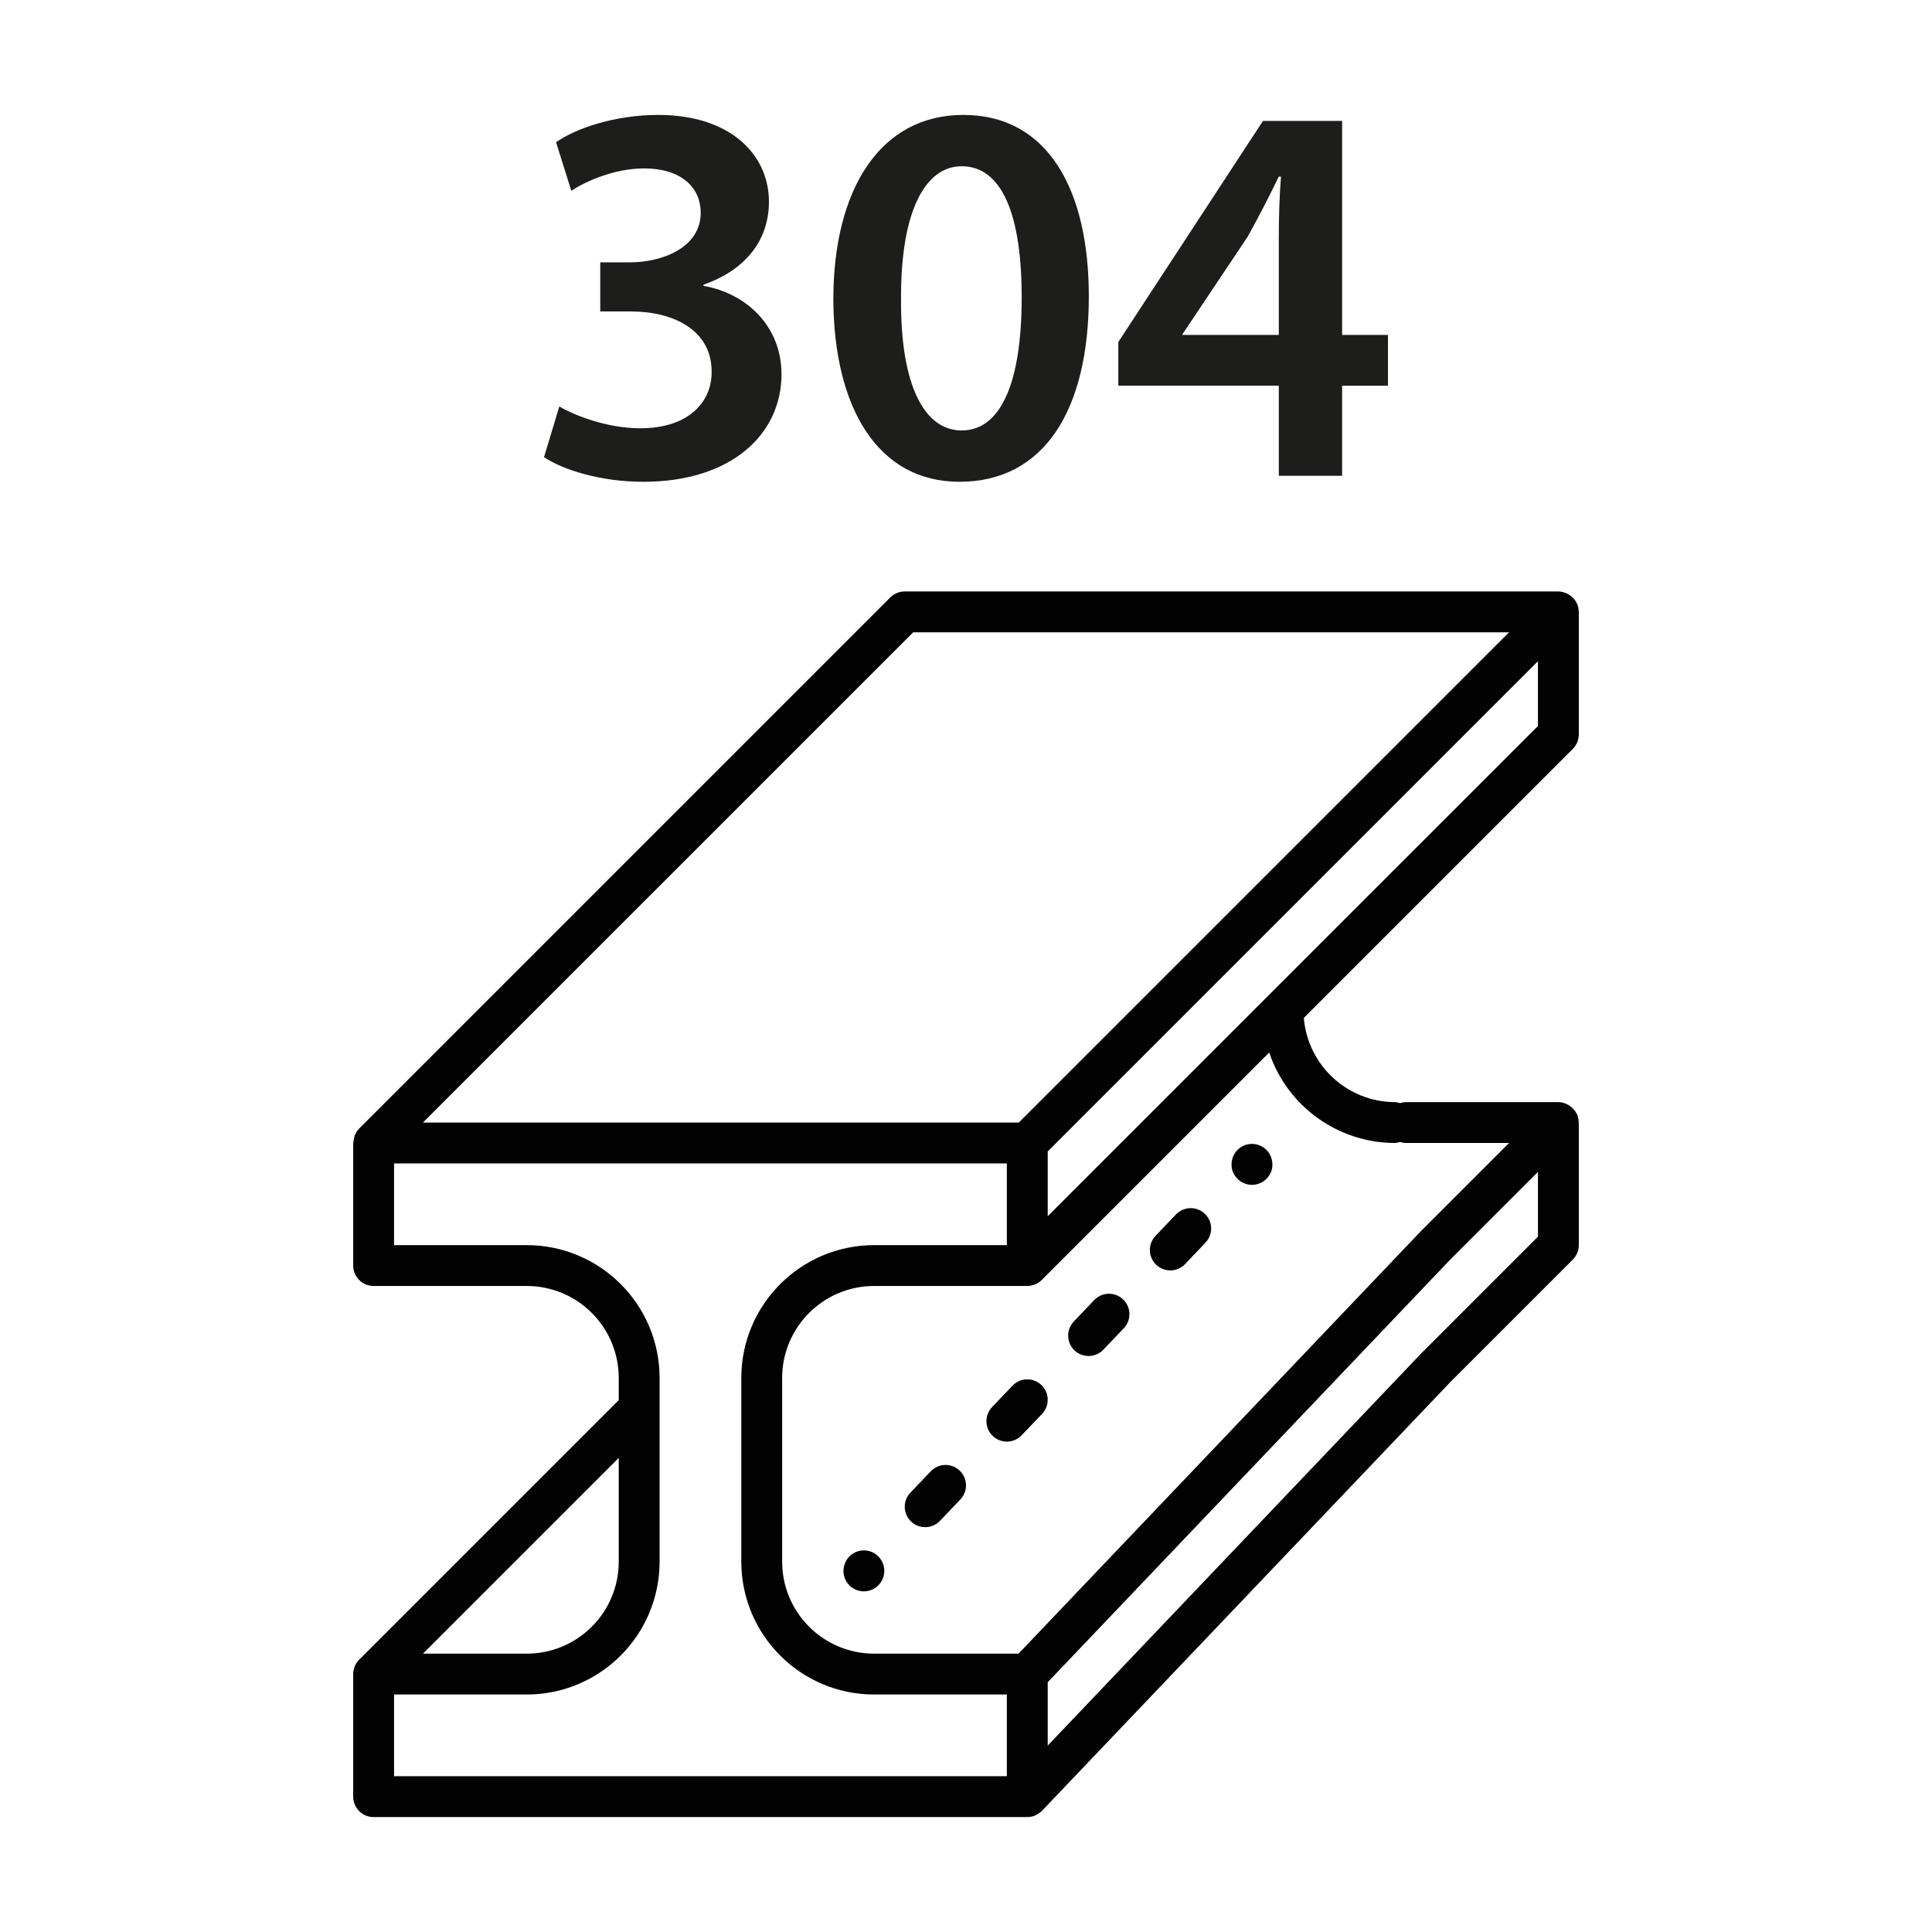 <?xml version="1.0" encoding="utf-8"?>
<!-- Generator: Adobe Illustrator 16.0.0, SVG Export Plug-In . SVG Version: 6.00 Build 0)  -->
<!DOCTYPE svg PUBLIC "-//W3C//DTD SVG 1.1//EN" "http://www.w3.org/Graphics/SVG/1.1/DTD/svg11.dtd">
<svg version="1.1" id="Ebene_1" xmlns="http://www.w3.org/2000/svg" xmlns:xlink="http://www.w3.org/1999/xlink" x="0px" y="0px"
	 width="500px" height="500px" viewBox="0 0 500 500" enable-background="new 0 0 500 500" xml:space="preserve">
<g>
	<g>
		<g>
			<g>
				<path fill="#020203" d="M408.594,190.075v-31.719c0-0.067-0.036-0.123-0.038-0.191c-0.011-0.628-0.135-1.249-0.365-1.833
					l-0.009-0.014c-0.019-0.048-0.057-0.082-0.079-0.13c-0.235-0.516-0.553-0.989-0.943-1.402c-0.128-0.128-0.263-0.249-0.403-0.363
					c-0.332-0.293-0.701-0.542-1.101-0.742c-0.162-0.088-0.33-0.167-0.504-0.237c-0.589-0.235-1.212-0.362-1.845-0.373H234.143
					c-1.403,0-2.748,0.558-3.739,1.548L92.957,292.064l-0.009,0.011c-0.425,0.438-0.769,0.951-1.017,1.509
					c-0.244,0.605-0.397,1.243-0.458,1.893c-0.006,0.114-0.067,0.212-0.067,0.327v31.72c0,2.92,2.367,5.286,5.287,5.286h39.648
					c13.132,0.014,23.774,10.656,23.789,23.789v5.739l-67.174,67.174c-0.983,0.996-1.542,2.338-1.551,3.74v31.718
					c0,2.921,2.367,5.287,5.287,5.287H265.86c0.712,0,1.415-0.145,2.073-0.426c0.071-0.031,0.123-0.097,0.19-0.131
					c0.563-0.259,1.075-0.612,1.513-1.051l0.05-0.035l105.639-110.92l31.721-31.721c0.989-0.99,1.548-2.335,1.548-3.738v-31.718
					c0-0.067-0.036-0.124-0.038-0.19c-0.011-0.627-0.135-1.249-0.365-1.833l-0.009-0.014c-0.019-0.049-0.057-0.084-0.079-0.131
					c-0.518-1.08-1.378-1.962-2.445-2.506c-0.164-0.09-0.332-0.169-0.504-0.239c-0.591-0.236-1.214-0.362-1.847-0.373h-39.648
					c-0.449,0.03-0.895,0.119-1.319,0.267c-0.429-0.146-0.874-0.236-1.323-0.267c-12.331-0.04-22.581-9.511-23.587-21.802
					l69.612-69.613C408.028,192.82,408.585,191.477,408.594,190.075z M236.331,163.644h154.214L263.669,290.518H109.455
					L236.331,163.644z M160.131,377.289v26.887c-0.015,13.133-10.657,23.776-23.789,23.789h-26.887L160.131,377.289z
					 M260.573,459.685H101.979v-21.146h34.362c18.969-0.021,34.342-15.395,34.362-34.362v-47.577
					c-0.021-18.969-15.394-34.343-34.362-34.363h-34.362v-21.145h158.594v21.145h-34.362c-18.969,0.021-34.339,15.395-34.362,34.363
					v47.577c0.023,18.968,15.394,34.341,34.362,34.362h34.362V459.685L260.573,459.685z M398.021,320.048l-30.263,30.263
					l-96.611,101.442v-16.389l104.179-109.391l22.697-22.694v16.769H398.021z M361.016,295.804c0.449-0.029,0.895-0.119,1.321-0.267
					c0.427,0.147,0.869,0.237,1.321,0.267h26.887l-22.787,22.787L263.594,427.965h-37.383
					c-13.132-0.013-23.774-10.656-23.789-23.789v-47.577c0.015-13.133,10.657-23.775,23.789-23.789h39.649
					c1.4-0.005,2.745-0.562,3.738-1.551l58.874-58.873C333.178,286.36,346.269,295.781,361.016,295.804z M398.021,187.887
					l-69.817,69.816l-0.004,0.003l-57.053,57.055v-16.767l126.874-126.876V187.887L398.021,187.887z"/>
				<path fill="#020203" d="M225.596,401.641c-1.982-0.822-4.268-0.366-5.782,1.16c-0.964,1.014-1.513,2.354-1.531,3.753
					c0,2.921,2.367,5.286,5.286,5.286c2.918,0,5.285-2.365,5.285-5.286C228.866,404.407,227.578,402.465,225.596,401.641z"/>
				<path fill="#020203" d="M245.961,379.276c-1.834-0.446-3.771,0.121-5.072,1.488l0,0l-5.287,5.538
					c-2.006,2.113-1.926,5.453,0.186,7.468c2.108,2.012,5.448,1.937,7.467-0.167l5.284-5.54c1.307-1.365,1.781-3.325,1.248-5.139
					C249.257,381.113,247.797,379.722,245.961,379.276z"/>
				<path fill="#020203" d="M262.035,358.611l-5.287,5.539c-2.016,2.113-1.938,5.461,0.175,7.477s5.461,1.937,7.476-0.176
					l5.286-5.539c2.017-2.112,1.938-5.46-0.176-7.477C267.397,356.42,264.05,356.499,262.035,358.611z"/>
				<path fill="#020203" d="M283.18,336.458l-5.286,5.541c-1.462,1.53-1.868,3.784-1.036,5.729c0.832,1.946,2.745,3.207,4.86,3.206
					c1.447,0.003,2.831-0.59,3.827-1.637l5.286-5.539c2.015-2.112,1.935-5.46-0.176-7.476
					C288.542,334.269,285.196,334.346,283.18,336.458z"/>
				<path fill="#020203" d="M309.403,312.809c-1.838-0.445-3.774,0.125-5.079,1.498l-5.284,5.539
					c-1.462,1.531-1.87,3.786-1.038,5.731c0.834,1.946,2.747,3.206,4.862,3.206c1.445,0.001,2.829-0.589,3.827-1.637l5.284-5.541
					c1.312-1.364,1.79-3.326,1.259-5.142C312.703,314.647,311.243,313.254,309.403,312.809z"/>
				<path fill="#020203" d="M321.982,296.44c-1.983,0.823-3.271,2.767-3.258,4.914c-0.027,1.393,0.529,2.733,1.533,3.702
					c0.987,1.009,2.34,1.579,3.751,1.586c1.414-0.007,2.767-0.578,3.756-1.586c1.002-0.969,1.557-2.31,1.533-3.702
					c-0.013-1.403-0.561-2.745-1.533-3.755C326.25,296.075,323.967,295.618,321.982,296.44z"/>
			</g>
		</g>
	</g>
	<g>
		<path fill="#1D1D1C" d="M144.748,105.189c3.532,2.118,12.152,5.649,20.913,5.649c13.276,0,18.649-7.488,18.507-14.69
			c0-10.882-10.172-15.542-20.771-15.542h-8.054V67.89h7.77c8.055,0,18.229-3.674,18.229-12.856c0-6.217-4.663-11.445-14.696-11.445
			c-7.486,0-14.974,3.25-18.788,5.793l-3.955-12.574c5.226-3.672,15.398-7.063,26.419-7.063c18.931,0,28.679,10.457,28.679,22.465
			c0,9.607-5.65,17.519-16.952,21.475v0.281c11.159,1.979,20.201,10.457,20.201,22.888c0,15.542-12.997,27.833-35.742,27.833
			c-11.164,0-20.771-3.107-25.715-6.357L144.748,105.189z"/>
		<path fill="#1D1D1C" d="M281.787,76.65c0,29.527-11.584,48.034-33.482,48.034c-21.192,0-32.492-19.213-32.636-47.188
			c0-28.538,12.153-47.754,33.625-47.754C271.475,29.743,281.787,49.523,281.787,76.65z M233.19,77.497
			c-0.143,22.322,6.074,33.906,15.682,33.906c10.172,0,15.541-12.432,15.541-34.472c0-21.334-5.087-33.907-15.541-33.907
			C239.547,43.024,233.048,54.469,233.19,77.497z"/>
		<path fill="#1D1D1C" d="M330.953,123.131V99.819h-41.537V88.518l37.439-57.221h20.484v55.384h11.867v13.139H347.34v23.312H330.953
			z M330.953,86.681V61.672c0-5.226,0.141-10.594,0.564-15.964h-0.564c-2.827,5.793-5.229,10.454-8.053,15.542l-16.813,25.148
			l-0.142,0.282H330.953z"/>
	</g>
</g>
</svg>
